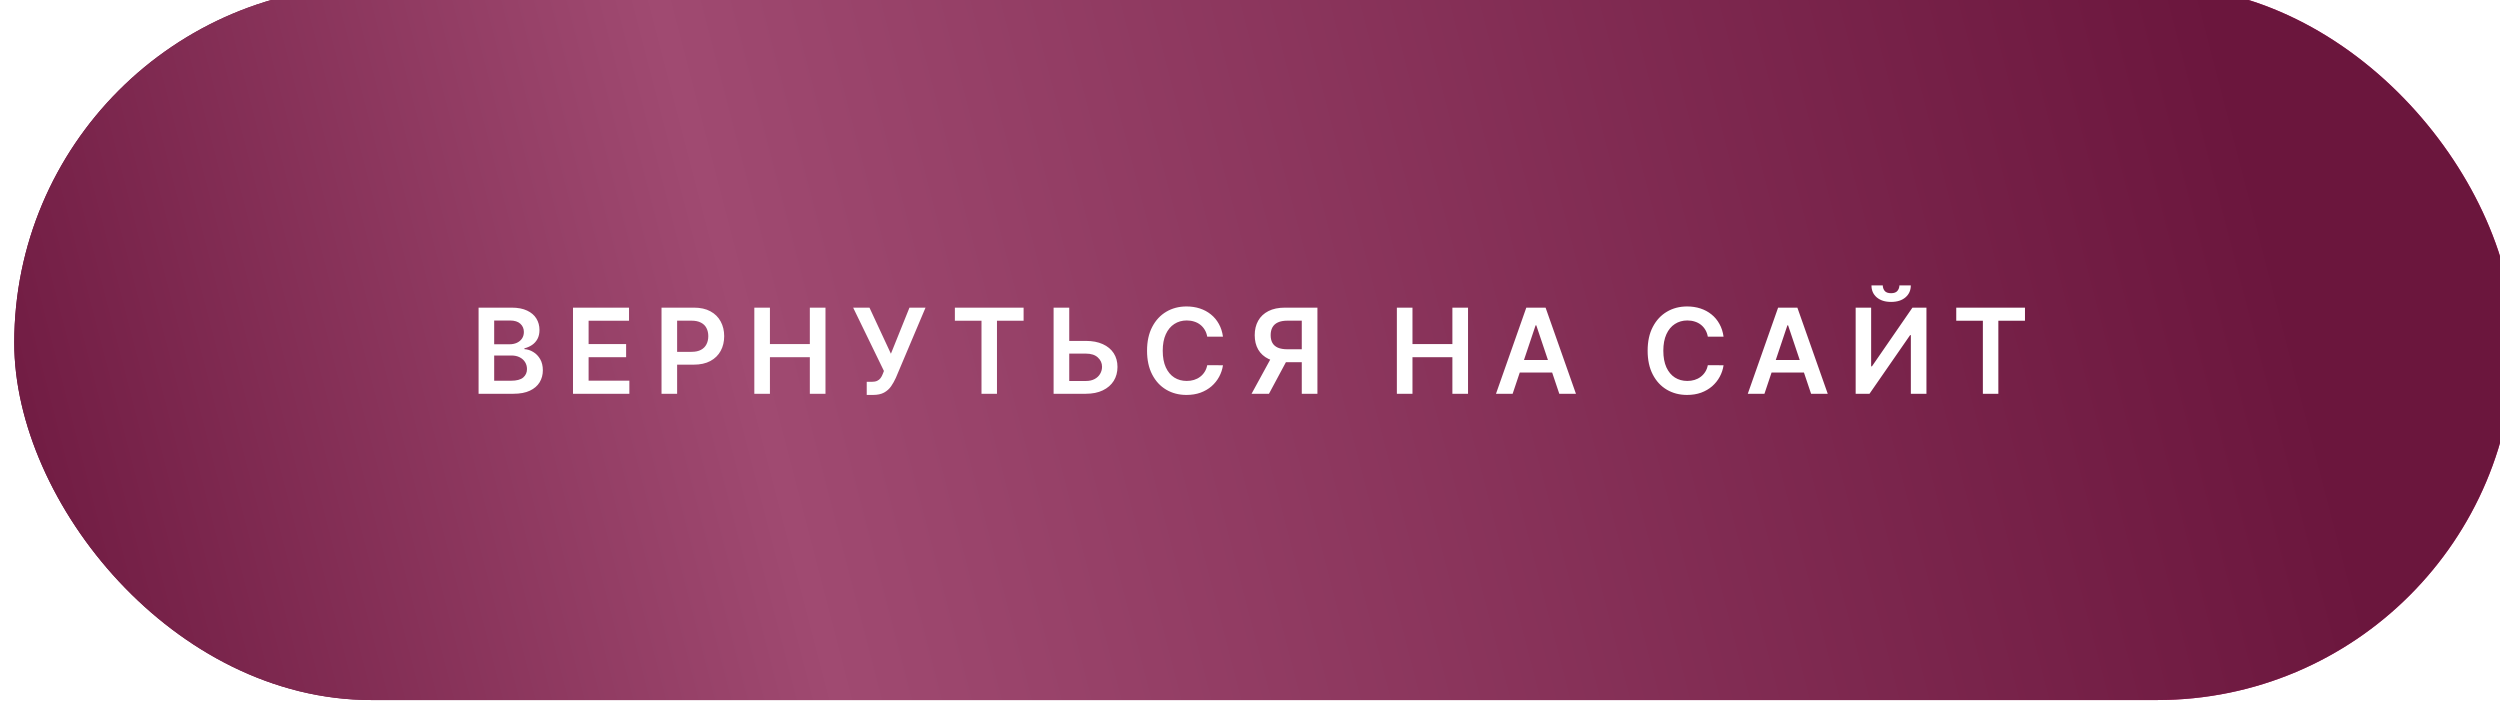 <?xml version="1.0" encoding="UTF-8"?> <svg xmlns="http://www.w3.org/2000/svg" width="351" height="101" viewBox="0 0 351 101" fill="none"><g filter="url(#filter0_ii_320_11)"><rect width="351" height="100.286" rx="50.143" fill="url(#paint0_linear_320_11)"></rect><rect width="351" height="100.286" rx="50.143" fill="url(#paint1_linear_320_11)"></rect></g><path d="M67.193 55.285V43.192H71.822C72.696 43.192 73.422 43.33 74.001 43.605C74.584 43.877 75.019 44.249 75.306 44.721C75.597 45.194 75.743 45.729 75.743 46.327C75.743 46.819 75.649 47.241 75.46 47.591C75.271 47.938 75.017 48.219 74.698 48.435C74.379 48.652 74.023 48.807 73.629 48.902V49.02C74.058 49.044 74.47 49.175 74.863 49.416C75.261 49.652 75.586 49.986 75.838 50.419C76.09 50.852 76.216 51.376 76.216 51.99C76.216 52.616 76.064 53.179 75.761 53.679C75.458 54.175 75.001 54.567 74.391 54.854C73.781 55.142 73.013 55.285 72.088 55.285H67.193ZM69.383 53.455H71.74C72.535 53.455 73.108 53.303 73.458 53C73.812 52.693 73.989 52.299 73.989 51.819C73.989 51.461 73.901 51.138 73.724 50.851C73.546 50.559 73.295 50.331 72.968 50.166C72.641 49.996 72.251 49.912 71.799 49.912H69.383V53.455ZM69.383 48.335H71.551C71.928 48.335 72.269 48.266 72.572 48.128C72.875 47.987 73.114 47.788 73.287 47.532C73.464 47.272 73.552 46.965 73.552 46.611C73.552 46.142 73.387 45.757 73.056 45.453C72.73 45.15 72.243 44.999 71.598 44.999H69.383V48.335ZM80.449 55.285V43.192H88.315V45.028H82.64V48.311H87.907V50.148H82.64V53.449H88.362V55.285H80.449ZM92.878 55.285V43.192H97.413C98.342 43.192 99.121 43.365 99.751 43.712C100.385 44.058 100.863 44.534 101.186 45.141C101.513 45.743 101.676 46.428 101.676 47.195C101.676 47.971 101.513 48.66 101.186 49.262C100.859 49.864 100.377 50.339 99.739 50.685C99.101 51.028 98.316 51.199 97.383 51.199H94.377V49.398H97.088C97.631 49.398 98.076 49.303 98.422 49.114C98.769 48.926 99.025 48.666 99.19 48.335C99.359 48.004 99.444 47.624 99.444 47.195C99.444 46.766 99.359 46.388 99.19 46.062C99.025 45.735 98.767 45.481 98.416 45.3C98.07 45.115 97.623 45.022 97.076 45.022H95.068V55.285H92.878ZM105.907 55.285V43.192H108.098V48.311H113.701V43.192H115.898V55.285H113.701V50.148H108.098V55.285H105.907ZM121.689 55.45V53.608H122.38C122.691 53.608 122.947 53.563 123.148 53.472C123.348 53.382 123.51 53.252 123.632 53.083C123.758 52.913 123.862 52.717 123.945 52.492L124.104 52.085L119.782 43.192H122.073L125.084 49.664L127.689 43.192H129.944L125.775 53.053C125.582 53.478 125.36 53.874 125.108 54.24C124.856 54.602 124.527 54.895 124.122 55.12C123.72 55.34 123.197 55.45 122.551 55.45H121.689ZM134.064 45.028V43.192H143.713V45.028H139.975V55.285H137.802V45.028H134.064ZM149.383 47.863H152.454C153.379 47.863 154.172 48.014 154.833 48.317C155.499 48.617 156.008 49.04 156.363 49.587C156.717 50.134 156.894 50.778 156.894 51.518C156.894 52.262 156.717 52.917 156.363 53.484C156.008 54.047 155.499 54.488 154.833 54.807C154.172 55.126 153.379 55.285 152.454 55.285H147.925V43.192H150.121V53.49H152.454C152.942 53.49 153.355 53.398 153.694 53.212C154.032 53.028 154.288 52.783 154.461 52.48C154.638 52.177 154.727 51.849 154.727 51.494C154.727 50.982 154.53 50.547 154.137 50.189C153.747 49.827 153.186 49.646 152.454 49.646H149.383V47.863ZM171.704 47.272H169.495C169.432 46.91 169.316 46.589 169.147 46.31C168.978 46.026 168.767 45.786 168.515 45.589C168.263 45.392 167.976 45.245 167.653 45.146C167.334 45.044 166.99 44.993 166.62 44.993C165.962 44.993 165.379 45.158 164.872 45.489C164.364 45.816 163.966 46.296 163.679 46.93C163.391 47.559 163.248 48.329 163.248 49.239C163.248 50.164 163.391 50.943 163.679 51.577C163.97 52.207 164.368 52.683 164.872 53.006C165.379 53.325 165.96 53.484 166.614 53.484C166.976 53.484 167.314 53.437 167.629 53.342C167.948 53.244 168.234 53.1 168.485 52.911C168.741 52.722 168.956 52.49 169.129 52.215C169.306 51.939 169.428 51.624 169.495 51.27L171.704 51.282C171.621 51.856 171.442 52.396 171.166 52.9C170.895 53.404 170.538 53.848 170.098 54.234C169.657 54.616 169.141 54.915 168.55 55.132C167.96 55.344 167.304 55.45 166.584 55.45C165.521 55.45 164.572 55.205 163.738 54.712C162.903 54.22 162.246 53.51 161.766 52.581C161.285 51.652 161.045 50.538 161.045 49.239C161.045 47.935 161.287 46.821 161.772 45.896C162.256 44.967 162.915 44.257 163.75 43.765C164.584 43.273 165.529 43.026 166.584 43.026C167.257 43.026 167.883 43.121 168.462 43.31C169.041 43.499 169.556 43.776 170.009 44.143C170.462 44.505 170.834 44.95 171.125 45.477C171.42 46.001 171.613 46.599 171.704 47.272ZM184.966 55.285H182.769V45.022H180.762C180.219 45.022 179.772 45.103 179.421 45.264C179.075 45.422 178.817 45.654 178.648 45.961C178.482 46.264 178.4 46.63 178.4 47.06C178.4 47.489 178.482 47.851 178.648 48.146C178.813 48.437 179.069 48.66 179.415 48.813C179.766 48.963 180.211 49.038 180.75 49.038H183.691V50.856H180.455C179.526 50.856 178.742 50.703 178.105 50.396C177.467 50.085 176.983 49.646 176.652 49.079C176.325 48.508 176.162 47.835 176.162 47.06C176.162 46.288 176.323 45.613 176.646 45.034C176.973 44.452 177.453 43.999 178.087 43.676C178.721 43.353 179.5 43.192 180.425 43.192H184.966V55.285ZM178.713 49.805H181.104L178.164 55.285H175.719L178.713 49.805ZM196.12 55.285V43.192H198.311V48.311H203.915V43.192H206.111V55.285H203.915V50.148H198.311V55.285H196.12ZM212.375 55.285H210.037L214.294 43.192H216.999L221.262 55.285H218.924L215.694 45.672H215.599L212.375 55.285ZM212.452 50.544H218.829V52.303H212.452V50.544ZM241.987 47.272H239.778C239.715 46.91 239.599 46.589 239.43 46.31C239.261 46.026 239.05 45.786 238.798 45.589C238.546 45.392 238.259 45.245 237.936 45.146C237.617 45.044 237.273 44.993 236.903 44.993C236.245 44.993 235.663 45.158 235.155 45.489C234.647 45.816 234.249 46.296 233.962 46.93C233.675 47.559 233.531 48.329 233.531 49.239C233.531 50.164 233.675 50.943 233.962 51.577C234.253 52.207 234.651 52.683 235.155 53.006C235.663 53.325 236.243 53.484 236.897 53.484C237.259 53.484 237.597 53.437 237.912 53.342C238.231 53.244 238.517 53.1 238.768 52.911C239.024 52.722 239.239 52.49 239.412 52.215C239.589 51.939 239.711 51.624 239.778 51.27L241.987 51.282C241.904 51.856 241.725 52.396 241.449 52.9C241.178 53.404 240.821 53.848 240.381 54.234C239.94 54.616 239.424 54.915 238.833 55.132C238.243 55.344 237.588 55.45 236.867 55.45C235.804 55.45 234.855 55.205 234.021 54.712C233.186 54.22 232.529 53.51 232.049 52.581C231.568 51.652 231.328 50.538 231.328 49.239C231.328 47.935 231.57 46.821 232.055 45.896C232.539 44.967 233.198 44.257 234.033 43.765C234.867 43.273 235.812 43.026 236.867 43.026C237.54 43.026 238.166 43.121 238.745 43.31C239.324 43.499 239.839 43.776 240.292 44.143C240.745 44.505 241.117 44.95 241.408 45.477C241.703 46.001 241.896 46.599 241.987 47.272ZM247.728 55.285H245.389L249.647 43.192H252.351L256.615 55.285H254.276L251.046 45.672H250.952L247.728 55.285ZM247.804 50.544H254.182V52.303H247.804V50.544ZM260.535 43.192H262.708V51.435H262.821L268.507 43.192H270.473V55.285H268.283V47.048H268.182L262.478 55.285H260.535V43.192ZM266.677 40.074H268.277C268.277 40.763 268.027 41.322 267.527 41.751C267.031 42.176 266.358 42.389 265.507 42.389C264.665 42.389 263.994 42.176 263.494 41.751C262.998 41.322 262.752 40.763 262.756 40.074H264.344C264.344 40.358 264.431 40.611 264.604 40.836C264.781 41.056 265.082 41.166 265.507 41.166C265.925 41.166 266.222 41.056 266.399 40.836C266.58 40.615 266.673 40.361 266.677 40.074ZM274.657 45.028V43.192H284.306V45.028H280.568V55.285H278.395V45.028H274.657Z" fill="white"></path><defs><filter id="filter0_ii_320_11" x="-8" y="-6" width="369" height="110.286" filterUnits="userSpaceOnUse" color-interpolation-filters="sRGB"><feFlood flood-opacity="0" result="BackgroundImageFix"></feFlood><feBlend mode="normal" in="SourceGraphic" in2="BackgroundImageFix" result="shape"></feBlend><feColorMatrix in="SourceAlpha" type="matrix" values="0 0 0 0 0 0 0 0 0 0 0 0 0 0 0 0 0 0 127 0" result="hardAlpha"></feColorMatrix><feOffset dx="10" dy="4"></feOffset><feGaussianBlur stdDeviation="5.85"></feGaussianBlur><feComposite in2="hardAlpha" operator="arithmetic" k2="-1" k3="1"></feComposite><feColorMatrix type="matrix" values="0 0 0 0 1 0 0 0 0 1 0 0 0 0 1 0 0 0 0.25 0"></feColorMatrix><feBlend mode="normal" in2="shape" result="effect1_innerShadow_320_11"></feBlend><feColorMatrix in="SourceAlpha" type="matrix" values="0 0 0 0 0 0 0 0 0 0 0 0 0 0 0 0 0 0 127 0" result="hardAlpha"></feColorMatrix><feOffset dx="-8" dy="-6"></feOffset><feGaussianBlur stdDeviation="5.85"></feGaussianBlur><feComposite in2="hardAlpha" operator="arithmetic" k2="-1" k3="1"></feComposite><feColorMatrix type="matrix" values="0 0 0 0 1 0 0 0 0 1 0 0 0 0 1 0 0 0 0.25 0"></feColorMatrix><feBlend mode="normal" in2="effect1_innerShadow_320_11" result="effect2_innerShadow_320_11"></feBlend></filter><linearGradient id="paint0_linear_320_11" x1="0" y1="50.143" x2="351" y2="50.143" gradientUnits="userSpaceOnUse"><stop stop-color="#6B163D"></stop><stop offset="1" stop-color="#D12B77"></stop></linearGradient><linearGradient id="paint1_linear_320_11" x1="-5.96" y1="90.409" x2="313.462" y2="7.628" gradientUnits="userSpaceOnUse"><stop stop-color="#6B163D"></stop><stop offset="0.349" stop-color="#A04A71"></stop><stop offset="0.99" stop-color="#6B163D"></stop></linearGradient></defs></svg> 